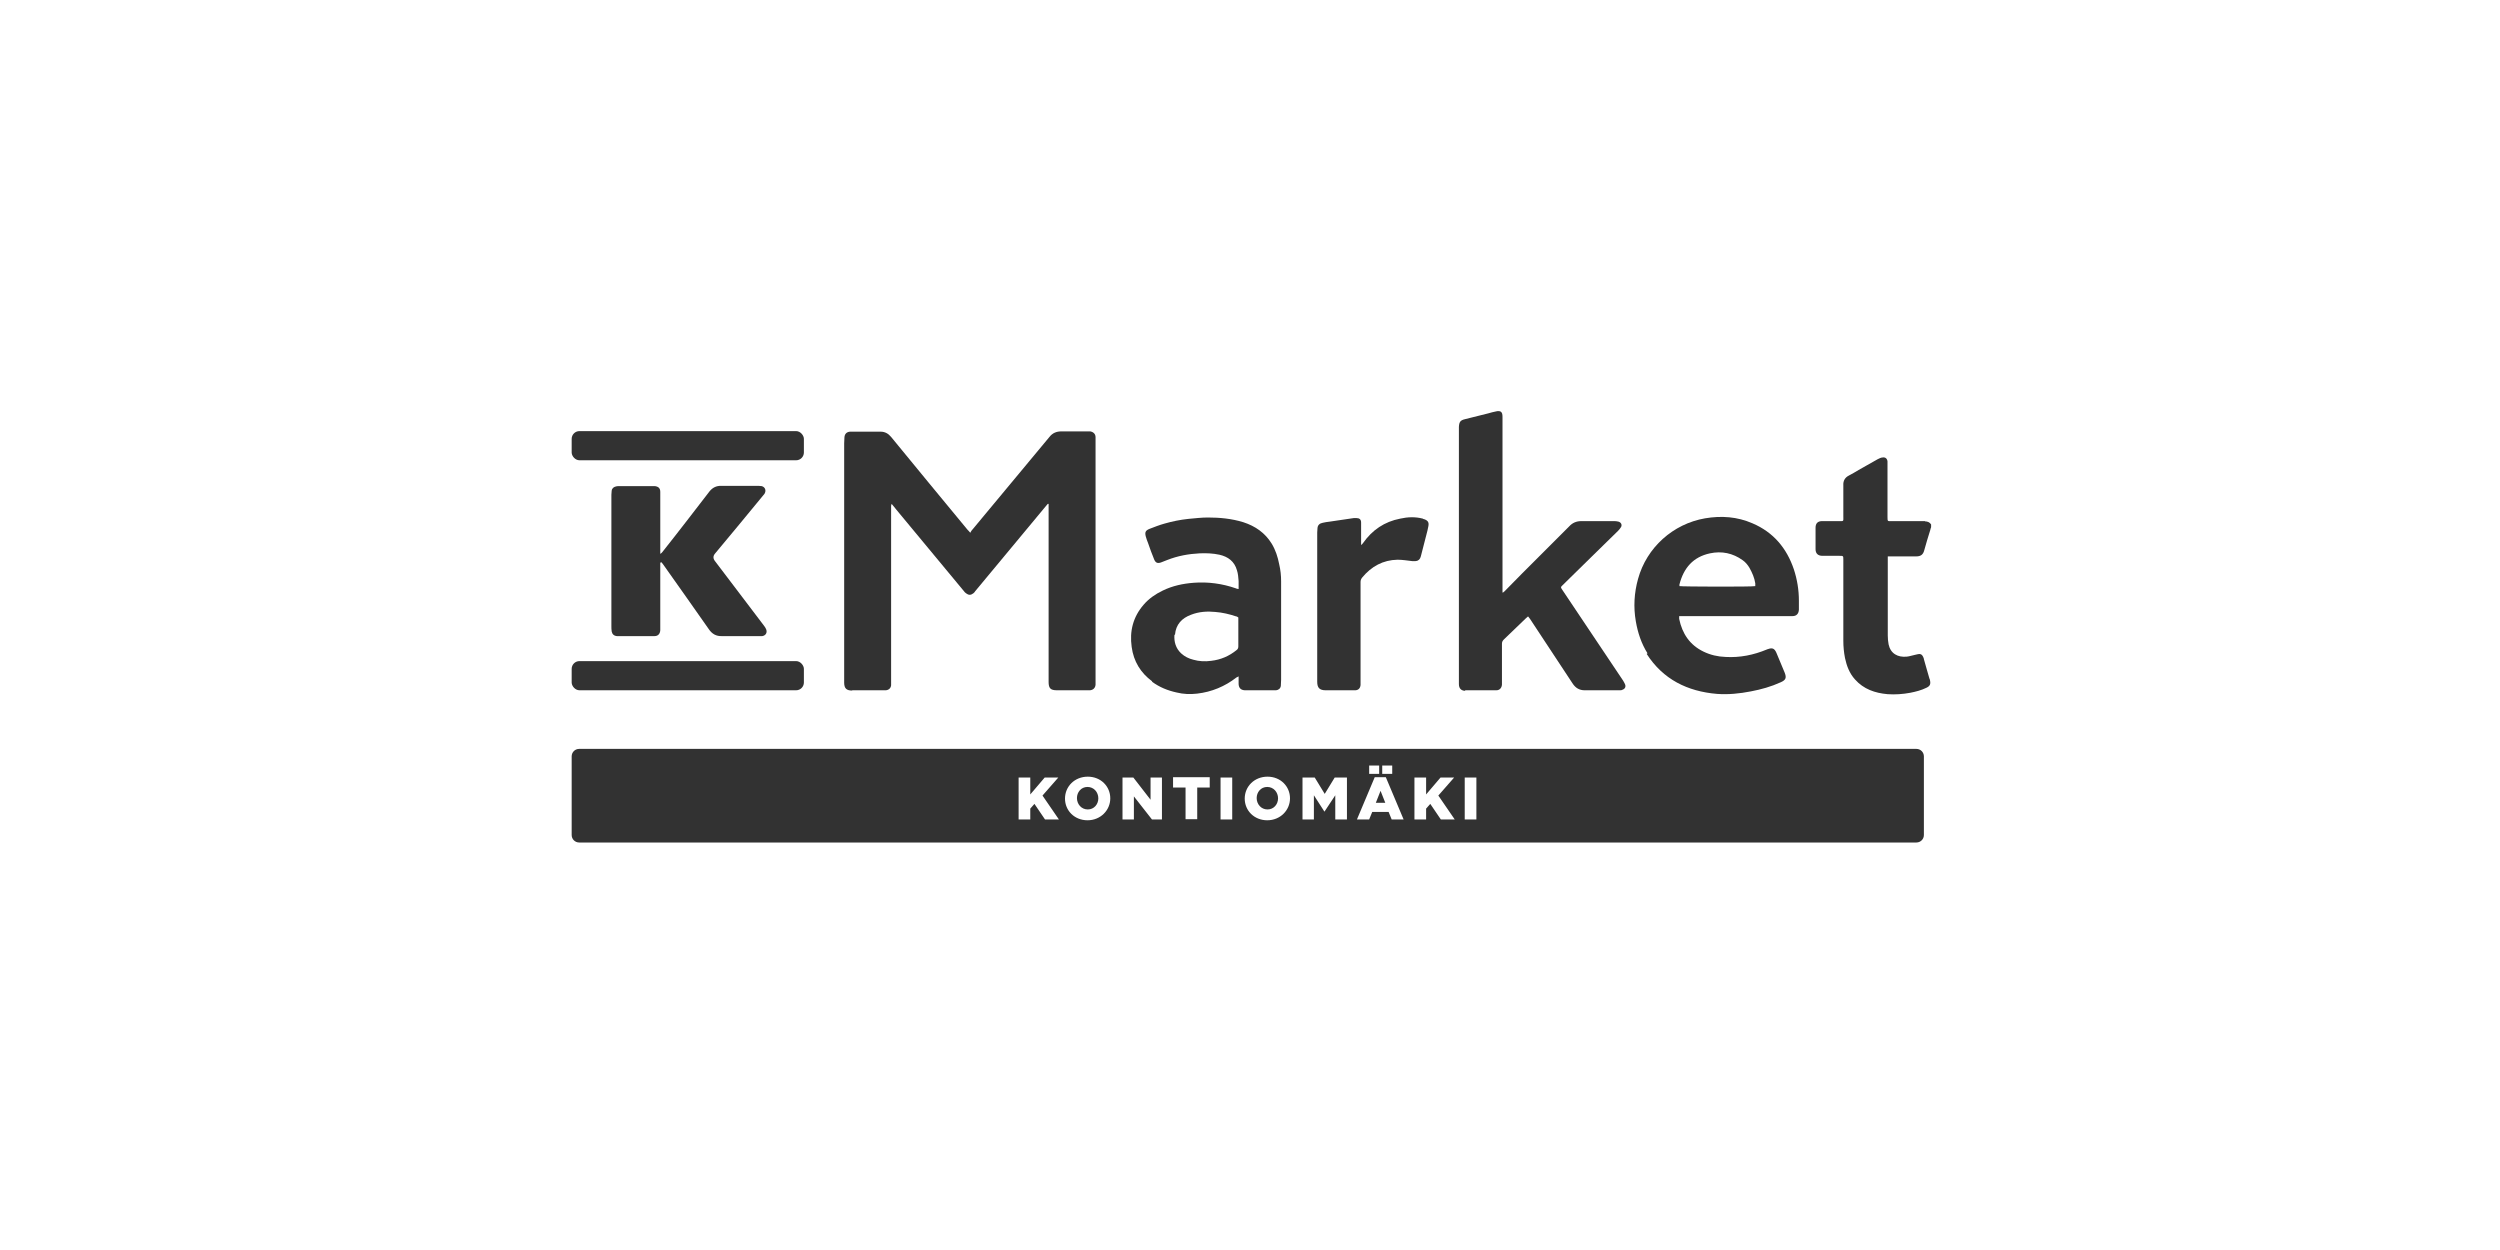 <?xml version="1.0" encoding="UTF-8"?> <svg xmlns="http://www.w3.org/2000/svg" id="Layer_1" data-name="Layer 1" version="1.1" viewBox="0 0 900 450"><defs><style> .cls-1 { fill: #323232; stroke-width: 0px; } </style></defs><path class="cls-1" d="M693.1,187.6c-.3,0-.5,0-.8,0-3.8,0-7.6,0-11.4,0-1.3,0-1.4.2-1.4-1.4,0-6.2,0-12.5,0-18.7,0-.5,0-1,0-1.4-.1-1-.8-1.6-1.8-1.4-.6,0-1.2.4-1.7.6-2.3,1.3-4.6,2.6-6.9,3.9-1.2.7-2.3,1.4-3.5,2-1.4.7-2.1,1.9-2,3.5,0,.4,0,.9,0,1.3,0,3.2,0,6.5,0,9.7,0,2.2.3,1.9-1.9,1.9-1.9,0-3.8,0-5.7,0-1.6,0-2.4.8-2.4,2.4,0,2.6,0,5.2,0,7.7,0,1.6.9,2.4,2.5,2.4,2,0,4.1,0,6.1,0,1.4,0,1.4,0,1.4,1.4,0,9.7,0,19.4,0,29.2,0,2.1.2,4.1.6,6.2.6,2.8,1.6,5.5,3.6,7.7,3.1,3.5,7.2,4.9,11.7,5.3,2.7.2,5.5,0,8.2-.5,2-.4,4-.9,5.8-1.8,1.3-.6,1.6-1.3,1.3-2.7,0-.2-.1-.4-.2-.6-.7-2.3-1.3-4.6-2-7,0-.3-.2-.6-.3-.9-.4-.8-.9-1.1-1.8-.9-.3,0-.6.2-.9.2-1.1.2-2.1.6-3.2.7-3.2.3-5.8-1.1-6.5-4.4-.2-1.1-.3-2.1-.3-3.2,0-9.1,0-18.3,0-27.4,0-.3,0-.7,0-1.1.4,0,.8,0,1.1,0,3.1,0,6.1,0,9.2,0,1.5,0,2.4-.6,2.8-2.1.7-2.5,1.4-4.9,2.2-7.4,0-.3.2-.6.3-1v-1c-.5-.8-1.3-1.1-2.2-1.1Z"></path><path class="cls-1" d="M306.8,248.5c0,0,.2,0,.3,0,3.4,0,6.8,0,10.2,0,.5,0,1.1,0,1.6,0,1.1-.1,1.8-.8,1.9-1.8,0-.5,0-1.1,0-1.6,0-20.6,0-41.2,0-61.9,0-.4,0-.8,0-1.1,0-.2.1-.4.2-.7.6.8,1.2,1.4,1.7,2.1,8.1,9.8,16.2,19.5,24.3,29.3.2.3.5.6.8.8.9.7,1.7.7,2.6,0,.3-.2.5-.5.7-.8l25.5-30.7c.2-.2.4-.5.6-.7,0,0,.2,0,.3,0,0,.3,0,.7,0,1v63.1c0,2.3.7,3,3,3,3.5,0,7.1,0,10.6,0,.4,0,.9,0,1.3,0,1.1-.1,1.9-.8,2-2,0-.6,0-1.2,0-1.8v-84.1c0-1.1,0-2.1,0-3.2,0-1.2-.8-1.9-1.9-2.1-.3,0-.6,0-1,0-3.1,0-6.2,0-9.4,0-1.8,0-3.2.6-4.3,2l-28.1,33.8c-.1.2-.2.4-.4.7-.4-.5-.7-.8-1-1.1-9.2-11.1-18.4-22.3-27.5-33.4-1-1.2-2.2-1.9-3.8-1.9h-11c-1.2.1-1.9.8-2,2,0,.7-.1,1.5-.1,2.2v86.1c0,2.1.8,2.9,2.9,2.9Z"></path><path class="cls-1" d="M527.3,248.5c.2,0,.3,0,.5,0,3.2,0,6.3,0,9.5,0,.5,0,1,0,1.4,0,1.2,0,1.9-.9,2-2,0-.3,0-.6,0-1,0-4.6,0-9.1,0-13.7,0-.7.2-1.1.7-1.6,2.6-2.5,5.2-5,7.9-7.6.2-.2.5-.4.8-.7.3.4.5.6.7.9,5.1,7.7,10.2,15.5,15.3,23.2,1.1,1.7,2.5,2.5,4.4,2.5,1.7,0,3.4,0,5.1,0,2.5,0,5,0,7.5,0,.3,0,.7,0,1-.2.9-.3,1.3-1.1.9-2-.2-.5-.5-.9-.7-1.3-7.3-10.9-14.6-21.8-21.9-32.7-.6-.9-.6-.9.1-1.6,3.6-3.5,7.1-7,10.7-10.5,3.1-3,6.2-6.1,9.3-9.1.4-.4.8-.9,1.1-1.4.4-.8,0-1.6-.9-1.9-.5-.1-.9-.2-1.4-.2-1.2,0-2.5,0-3.7,0-2.8,0-5.5,0-8.3,0-1.8,0-3.2.6-4.4,1.9-.2.2-.5.5-.7.7-5.4,5.4-10.8,10.8-16.2,16.2-2,2.1-4.1,4.1-6.1,6.2-.3.3-.5.5-.8.7,0,0-.1,0-.2,0,0-.4,0-.7,0-1.1,0-20.6,0-41.2,0-61.8,0-.5,0-1-.1-1.4-.2-.7-.6-1-1.3-1-.3,0-.6,0-.9.1-.9.2-1.9.4-2.8.7-2.8.7-5.6,1.4-8.4,2.1-1.7.4-2.1,1-2.2,2.8,0,.9,0,1.7,0,2.6,0,29.4,0,58.9,0,88.3,0,.6,0,1.1,0,1.7,0,1.7,1,2.4,2.4,2.4Z"></path><path class="cls-1" d="M414.7,245.4c2.7,2,5.7,3.2,8.9,3.9,2.4.6,4.9.7,7.4.4,5.2-.6,10-2.6,14.1-5.8.2-.1.4-.2.8-.4,0,.5,0,.8,0,1.1,0,.6,0,1.1,0,1.7.1,1.4.8,2.1,2.2,2.2.3,0,.6,0,.9,0,2.9,0,5.9,0,8.8,0,.5,0,1.1,0,1.6,0,.9-.1,1.6-.7,1.7-1.6,0-.7.1-1.5.1-2.2,0-11.8,0-23.6,0-35.4,0-2.1-.2-4.1-.7-6.2-.5-2.6-1.3-5.1-2.7-7.4-2.4-3.9-5.9-6.3-10.2-7.7-4.2-1.3-8.5-1.7-12.8-1.7-2.3,0-4.7.3-7,.5-2.9.3-5.8.9-8.6,1.7-1.8.5-3.6,1.2-5.4,1.9-1.5.6-1.7,1.3-1.3,2.8.2.8.5,1.5.8,2.3.7,2,1.4,4,2.2,5.9.5,1.2,1.2,1.5,2.4,1.1.8-.3,1.5-.6,2.3-.9,3.8-1.5,7.7-2.2,11.7-2.4,2.4-.1,4.8,0,7.1.5,3.1.7,5.4,2.4,6.3,5.6.4,1.2.5,2.6.6,3.9,0,.9,0,1.9,0,2.8-.2,0-.2.1-.3,0-.2,0-.5-.1-.7-.2-4.9-1.7-10-2.4-15.2-2-3.9.3-7.6,1.1-11.1,2.8-2.7,1.3-5,2.9-6.9,5.1-3.8,4.4-5.1,9.5-4.3,15.2.7,5.2,3.2,9.3,7.4,12.4ZM423,228.5c.3-3.7,2.5-6,5.8-7.2,2.8-1.1,5.8-1.3,8.7-1,2.6.2,5.1.8,7.5,1.6.2,0,.4.1.5.2,0,0,.2.1.3.2,0,.3,0,.5,0,.8,0,3.2,0,6.4,0,9.6,0,.6-.2,1-.6,1.3-2.7,2.2-5.7,3.5-9.2,3.9-2.2.3-4.3.2-6.4-.4-1.6-.4-3.1-1.1-4.4-2.3-1.9-1.8-2.6-4.1-2.4-6.7Z"></path><path class="cls-1" d="M592.8,235.4c5.9,9.2,14.7,13.5,25.3,14.4,4.1.3,8.1-.1,12.2-.9,3.7-.7,7.3-1.7,10.8-3.3,1.8-.8,2.1-1.6,1.4-3.4-1-2.4-2-4.8-3-7.2-.7-1.6-1.5-1.9-3.1-1.3,0,0-.2,0-.3.1-4.8,2-9.7,3-14.9,2.7-2.8-.1-5.4-.7-7.9-1.9-5-2.4-7.7-6.5-8.8-11.8,0-.3,0-.6,0-1h1.2c12.9,0,25.8,0,38.7,0,.3,0,.6,0,.9,0,1.4,0,2.2-.8,2.3-2.3,0-1,0-2.1,0-3.2,0-3.9-.6-7.6-1.8-11.3-2.6-7.7-7.4-13.4-14.9-16.6-5.5-2.4-11.2-2.8-17.1-1.8-11.5,2-21,10.5-24.1,21.8-1.4,5-1.7,10.2-.8,15.3.7,4.1,2,8,4.2,11.5ZM604.6,210.4c1.5-5.9,4.9-9.9,11-11.2,4.2-.9,8.2-.1,11.8,2.5,1,.7,1.8,1.7,2.4,2.7,1,1.8,1.8,3.6,2.1,5.6,0,.3,0,.6,0,1-1.1.3-26.6.2-27.3,0,0-.2,0-.4,0-.6Z"></path><path class="cls-1" d="M238,202.3c.2.2.4.5.6.7,5.5,7.8,11,15.5,16.5,23.4,1.2,1.8,2.7,2.7,4.9,2.6,0,0,.2,0,.3,0,4.2,0,8.4,0,12.6,0,.5,0,1,0,1.5,0,1.3-.2,1.9-1.3,1.4-2.5-.2-.5-.5-.9-.8-1.3-5.9-7.7-11.7-15.5-17.6-23.2q-1.1-1.4,0-2.7c5.8-7,11.6-13.9,17.3-20.9.2-.3.5-.5.6-.8.6-1.1.1-2.3-1.1-2.6-.4,0-.8-.1-1.2-.1-1.7,0-3.3,0-5,0-2.8,0-5.7,0-8.5,0-1.6,0-2.9.6-4,1.9-2.7,3.5-5.4,7-8.1,10.5-3,3.9-6,7.7-9,11.5-.1.2-.3.3-.7.6,0-.5,0-.8,0-1.1,0-6.5,0-12.9,0-19.4,0-.6,0-1.2,0-1.8,0-1.3-.6-1.9-1.9-2.1-.3,0-.7,0-1,0-3.9,0-7.8,0-11.8,0-.4,0-.8,0-1.2.1-.9.2-1.5.7-1.6,1.6,0,.5-.1.9-.1,1.4,0,3.6,0,7.2,0,10.8,0,12.1,0,24.3,0,36.4,0,.7,0,1.3.1,2,.2,1,.8,1.6,1.9,1.7.4,0,.9,0,1.3,0,3.6,0,7.3,0,10.9,0,.4,0,.9,0,1.3,0,1.3,0,2-.8,2.1-2.1,0-.6,0-1.2,0-1.8,0-7.1,0-14.2,0-21.3,0-.4,0-.9,0-1.3,0,0,.2,0,.3,0Z"></path><path class="cls-1" d="M477.1,248.5c3.1,0,6.2,0,9.4,0,.5,0,1,0,1.5,0,1.1-.1,1.7-.8,1.8-1.9,0-.7,0-1.4,0-2.1,0-11.1,0-22.3,0-33.4,0-.5,0-1.1,0-1.6,0-.6.2-1.1.6-1.6,3.3-4,7.5-6.3,12.7-6.4,1.8,0,3.5.3,5.3.5.7,0,1.3.1,2-.2.8-.4,1-1.1,1.2-1.9.6-2.5,1.3-4.9,1.9-7.4.3-1,.5-2,.7-3,.3-1.4-.1-2.1-1.5-2.6-.2,0-.4-.1-.5-.2-2.7-.7-5.4-.6-8.1,0-5.7,1.1-10.1,4.1-13.4,8.8-.2.2-.3.4-.5.6,0,0-.1,0-.2,0,0-.3,0-.7,0-1,0-1.1,0-2.2,0-3.3,0-1.2,0-2.5,0-3.7,0-1.1-.6-1.6-1.7-1.6-.3,0-.6,0-.9,0-2.9.4-5.9.9-8.8,1.3-.8.1-1.6.2-2.4.4-1.1.2-1.8.8-1.9,1.9,0,.5-.1,1.1-.1,1.6,0,17.9,0,35.8,0,53.7,0,2.2.8,3.1,3.1,3.1Z"></path><polygon class="cls-1" points="495.3 289 498.7 289 497 284.7 495.3 289"></polygon><path class="cls-1" d="M456.2,283.3c-2.3,0-3.8,1.9-3.8,4h0c0,2.2,1.6,4.1,3.9,4.1s3.8-1.9,3.8-4h0c0-2.2-1.6-4.1-3.9-4.1Z"></path><path class="cls-1" d="M689.9,269.6H208.5c-1.5,0-2.7,1.2-2.7,2.7v28.3c0,1.5,1.2,2.7,2.7,2.7h481.4c1.5,0,2.7-1.2,2.7-2.7v-28.3c0-1.5-1.2-2.7-2.7-2.7ZM497.6,275.6h3.6v3h-3.6v-3ZM492.9,275.6h3.6v3h-3.6v-3ZM376.2,295l-3.8-5.6-1.5,1.7v3.9h-4.2v-15.1h4.2v6.1l5.2-6.1h4.9l-5.7,6.5,5.9,8.6h-5ZM399.7,287.4c0,4.3-3.5,7.9-8.2,7.9s-8.1-3.5-8.1-7.8h0c0-4.4,3.5-7.9,8.2-7.9s8.1,3.5,8.1,7.8h0ZM418.4,295h-3.7l-6.5-8.3v8.3h-4.1v-15.1h3.9l6.2,8v-8h4.1v15.1ZM435.5,283.5h-4.5v11.4h-4.2v-11.4h-4.5v-3.7h13.2v3.7ZM443.6,295h-4.2v-15.1h4.2v15.1ZM464.4,287.4c0,4.3-3.5,7.9-8.2,7.9s-8.1-3.5-8.1-7.8h0c0-4.4,3.5-7.9,8.2-7.9s8.1,3.5,8.1,7.8h0ZM484.9,295h-4.2v-8.7l-3.9,5.9h0l-3.8-5.9v8.7h-4.1v-15.1h4.4l3.6,5.9,3.6-5.9h4.4v15.1ZM501,295l-1.1-2.7h-5.9l-1.1,2.7h-4.4l6.4-15.2h4l6.4,15.2h-4.5ZM518.7,295l-3.8-5.6-1.5,1.7v3.9h-4.2v-15.1h4.2v6.1l5.2-6.1h4.9l-5.7,6.5,5.9,8.6h-5ZM531.5,295h-4.2v-15.1h4.2v15.1Z"></path><path class="cls-1" d="M391.5,283.3c-2.3,0-3.8,1.9-3.8,4h0c0,2.2,1.6,4.1,3.9,4.1s3.8-1.9,3.8-4h0c0-2.2-1.6-4.1-3.9-4.1Z"></path><rect class="cls-1" x="205.8" y="155.2" width="83.6" height="10.5" rx="2.8" ry="2.8"></rect><rect class="cls-1" x="205.8" y="238" width="83.6" height="10.5" rx="2.8" ry="2.8"></rect></svg> 